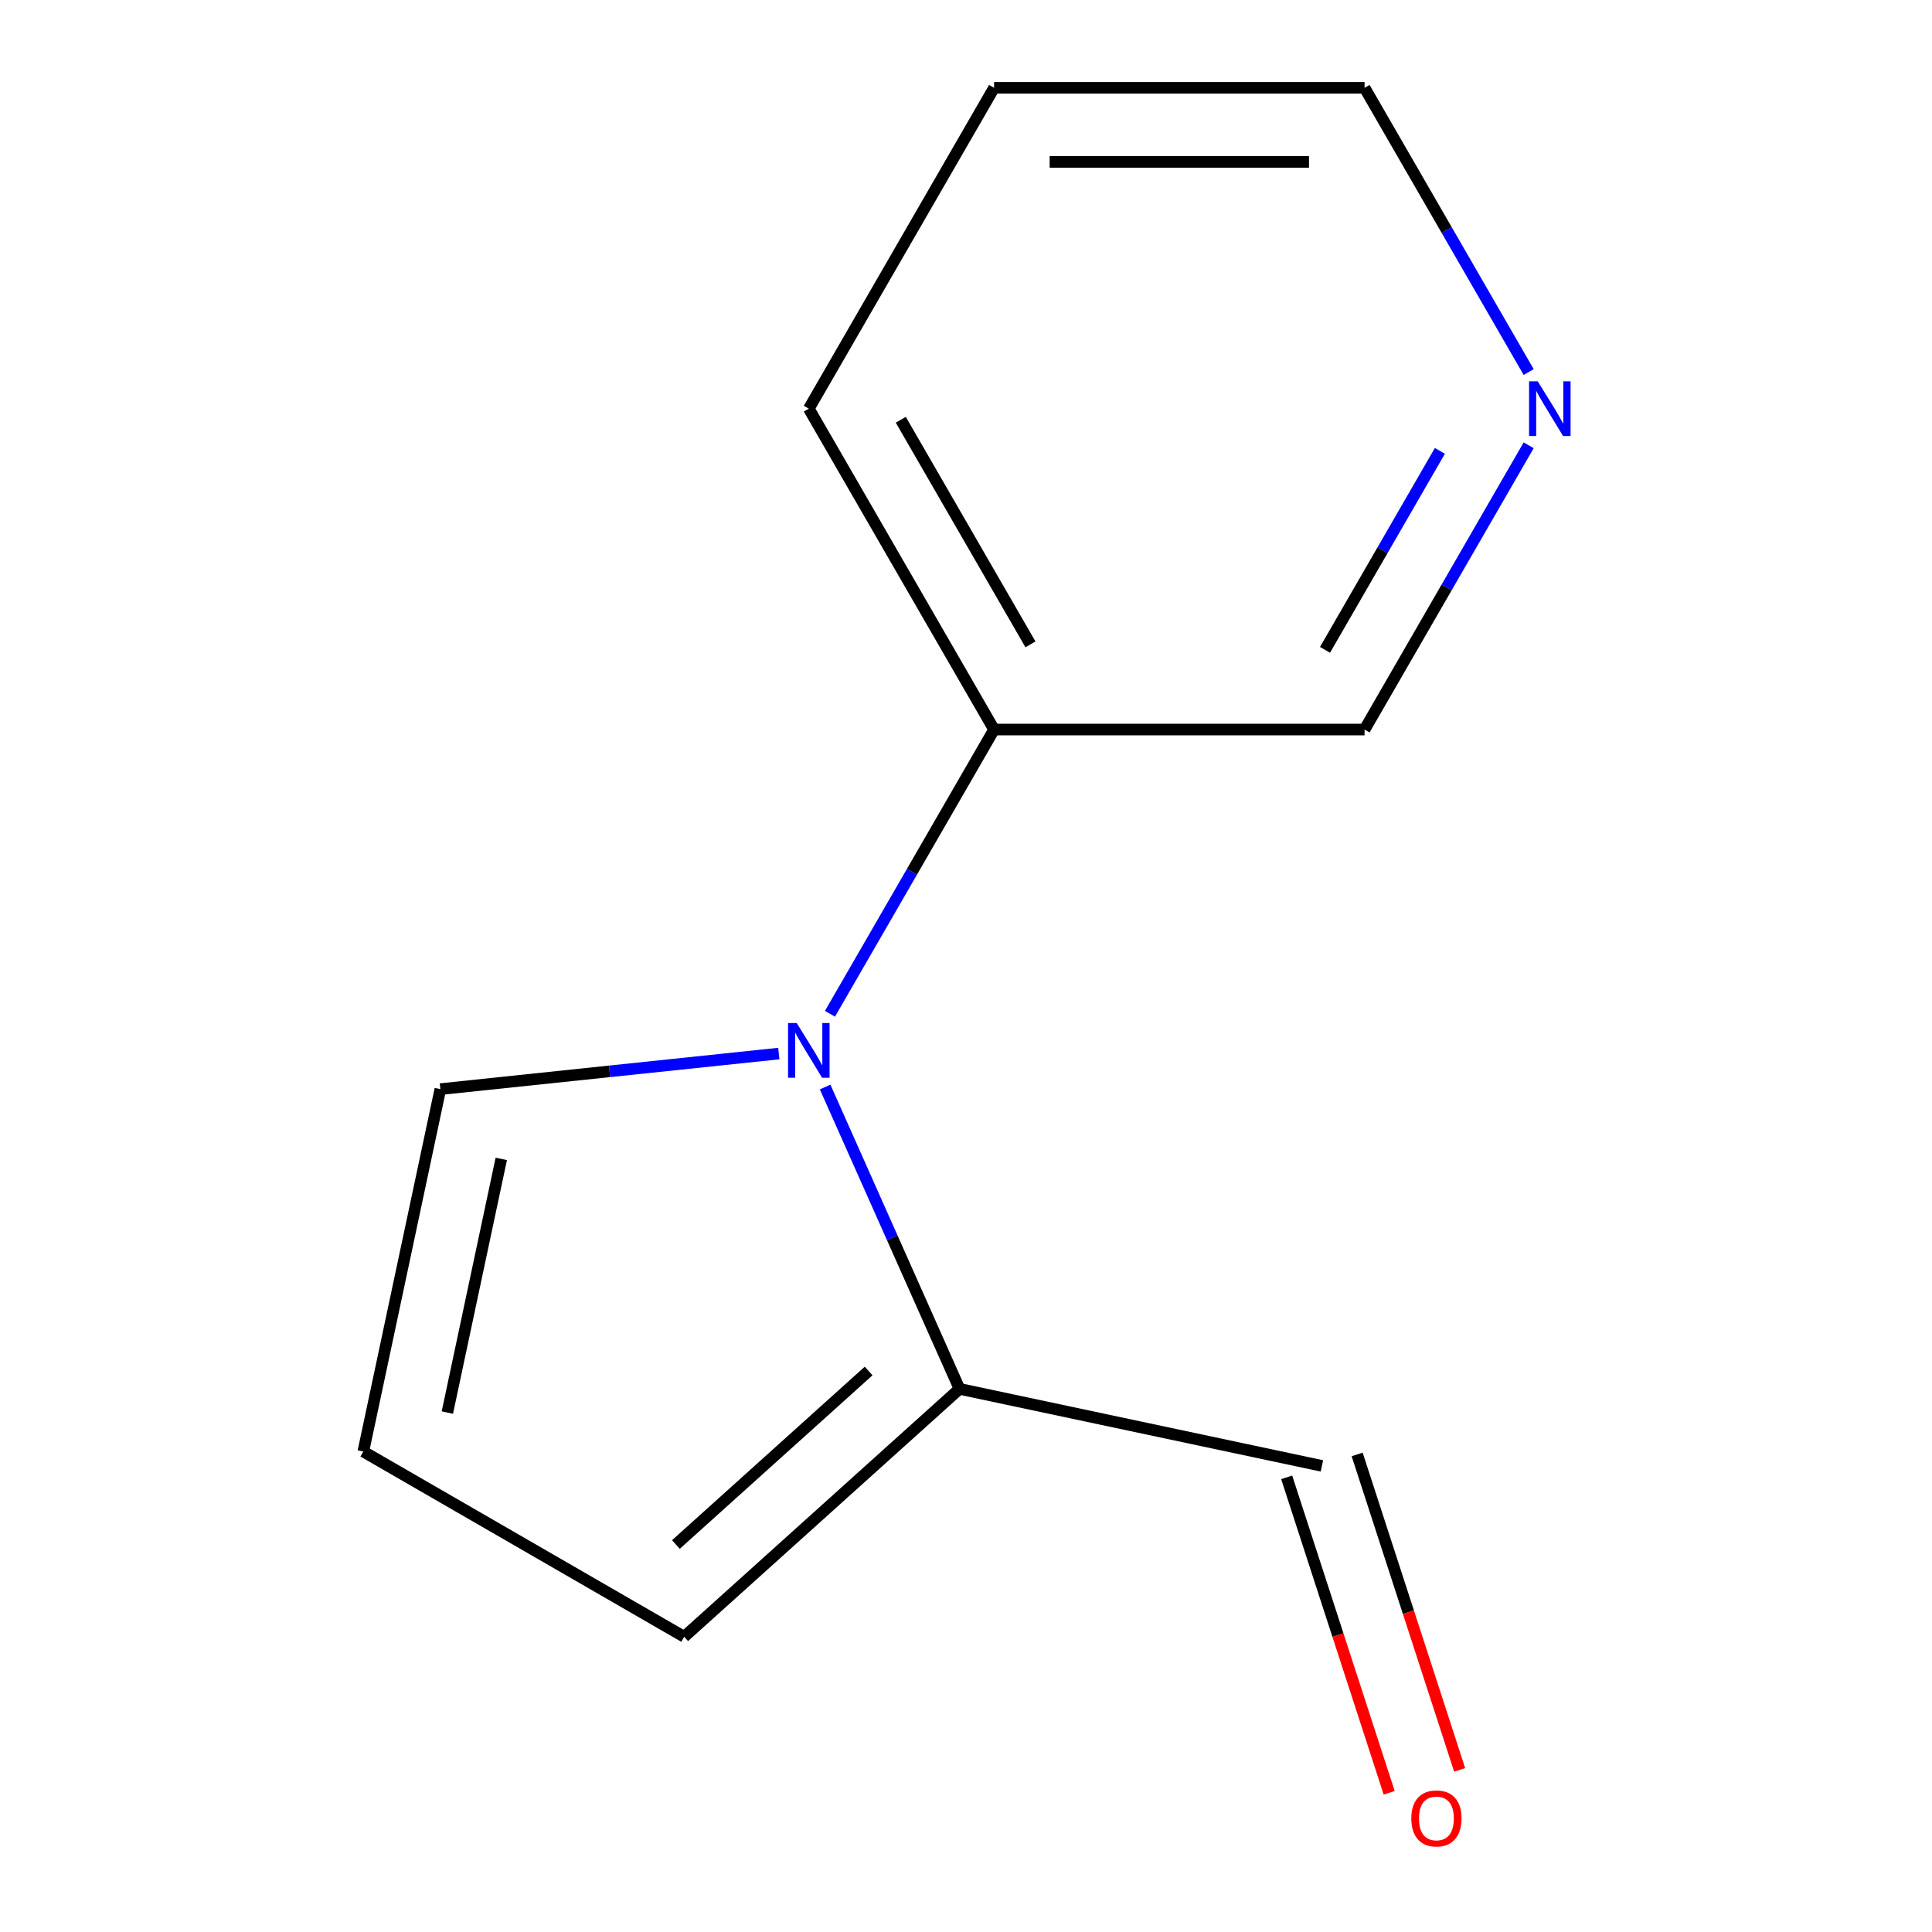 <?xml version='1.0' encoding='iso-8859-1'?>
<svg version='1.1' baseProfile='full'
              xmlns='http://www.w3.org/2000/svg'
                      xmlns:rdkit='http://www.rdkit.org/xml'
                      xmlns:xlink='http://www.w3.org/1999/xlink'
                  xml:space='preserve'
width='1000px' height='1000px' viewBox='0 0 1000 1000'>
<!-- END OF HEADER -->
<rect style='opacity:1.0;fill:#FFFFFF;stroke:none' width='1000' height='1000' x='0' y='0'> </rect>
<path class='bond-0' d='M 427.084,562.64 L 461.864,640.758' style='fill:none;fill-rule:evenodd;stroke:#0000FF;stroke-width:6px;stroke-linecap:butt;stroke-linejoin:miter;stroke-opacity:1' />
<path class='bond-0' d='M 461.864,640.758 L 496.644,718.876' style='fill:none;fill-rule:evenodd;stroke:#000000;stroke-width:6px;stroke-linecap:butt;stroke-linejoin:miter;stroke-opacity:1' />
<path class='bond-1' d='M 403.111,545.318 L 315.518,554.525' style='fill:none;fill-rule:evenodd;stroke:#0000FF;stroke-width:6px;stroke-linecap:butt;stroke-linejoin:miter;stroke-opacity:1' />
<path class='bond-1' d='M 315.518,554.525 L 227.926,563.731' style='fill:none;fill-rule:evenodd;stroke:#000000;stroke-width:6px;stroke-linecap:butt;stroke-linejoin:miter;stroke-opacity:1' />
<path class='bond-3' d='M 429.588,524.731 L 472.059,451.17' style='fill:none;fill-rule:evenodd;stroke:#0000FF;stroke-width:6px;stroke-linecap:butt;stroke-linejoin:miter;stroke-opacity:1' />
<path class='bond-3' d='M 472.059,451.17 L 514.53,377.609' style='fill:none;fill-rule:evenodd;stroke:#000000;stroke-width:6px;stroke-linecap:butt;stroke-linejoin:miter;stroke-opacity:1' />
<path class='bond-4' d='M 496.644,718.876 L 354.132,847.194' style='fill:none;fill-rule:evenodd;stroke:#000000;stroke-width:6px;stroke-linecap:butt;stroke-linejoin:miter;stroke-opacity:1' />
<path class='bond-4' d='M 449.604,709.621 L 349.845,799.444' style='fill:none;fill-rule:evenodd;stroke:#000000;stroke-width:6px;stroke-linecap:butt;stroke-linejoin:miter;stroke-opacity:1' />
<path class='bond-6' d='M 496.644,718.876 L 684.223,758.747' style='fill:none;fill-rule:evenodd;stroke:#000000;stroke-width:6px;stroke-linecap:butt;stroke-linejoin:miter;stroke-opacity:1' />
<path class='bond-2' d='M 227.926,563.731 L 188.055,751.31' style='fill:none;fill-rule:evenodd;stroke:#000000;stroke-width:6px;stroke-linecap:butt;stroke-linejoin:miter;stroke-opacity:1' />
<path class='bond-2' d='M 259.461,599.842 L 231.551,731.147' style='fill:none;fill-rule:evenodd;stroke:#000000;stroke-width:6px;stroke-linecap:butt;stroke-linejoin:miter;stroke-opacity:1' />
<path class='bond-12' d='M 188.055,751.31 L 354.132,847.194' style='fill:none;fill-rule:evenodd;stroke:#000000;stroke-width:6px;stroke-linecap:butt;stroke-linejoin:miter;stroke-opacity:1' />
<path class='bond-8' d='M 514.53,377.609 L 706.299,377.609' style='fill:none;fill-rule:evenodd;stroke:#000000;stroke-width:6px;stroke-linecap:butt;stroke-linejoin:miter;stroke-opacity:1' />
<path class='bond-10' d='M 514.53,377.609 L 418.645,211.532' style='fill:none;fill-rule:evenodd;stroke:#000000;stroke-width:6px;stroke-linecap:butt;stroke-linejoin:miter;stroke-opacity:1' />
<path class='bond-10' d='M 533.362,333.52 L 466.243,217.266' style='fill:none;fill-rule:evenodd;stroke:#000000;stroke-width:6px;stroke-linecap:butt;stroke-linejoin:miter;stroke-opacity:1' />
<path class='bond-5' d='M 791.24,230.486 L 748.769,304.047' style='fill:none;fill-rule:evenodd;stroke:#0000FF;stroke-width:6px;stroke-linecap:butt;stroke-linejoin:miter;stroke-opacity:1' />
<path class='bond-5' d='M 748.769,304.047 L 706.299,377.609' style='fill:none;fill-rule:evenodd;stroke:#000000;stroke-width:6px;stroke-linecap:butt;stroke-linejoin:miter;stroke-opacity:1' />
<path class='bond-5' d='M 745.284,233.377 L 715.554,284.87' style='fill:none;fill-rule:evenodd;stroke:#0000FF;stroke-width:6px;stroke-linecap:butt;stroke-linejoin:miter;stroke-opacity:1' />
<path class='bond-5' d='M 715.554,284.87 L 685.825,336.363' style='fill:none;fill-rule:evenodd;stroke:#000000;stroke-width:6px;stroke-linecap:butt;stroke-linejoin:miter;stroke-opacity:1' />
<path class='bond-13' d='M 791.24,192.577 L 748.769,119.016' style='fill:none;fill-rule:evenodd;stroke:#0000FF;stroke-width:6px;stroke-linecap:butt;stroke-linejoin:miter;stroke-opacity:1' />
<path class='bond-13' d='M 748.769,119.016 L 706.299,45.455' style='fill:none;fill-rule:evenodd;stroke:#000000;stroke-width:6px;stroke-linecap:butt;stroke-linejoin:miter;stroke-opacity:1' />
<path class='bond-7' d='M 665.985,764.673 L 692.509,846.307' style='fill:none;fill-rule:evenodd;stroke:#000000;stroke-width:6px;stroke-linecap:butt;stroke-linejoin:miter;stroke-opacity:1' />
<path class='bond-7' d='M 692.509,846.307 L 719.034,927.942' style='fill:none;fill-rule:evenodd;stroke:#FF0000;stroke-width:6px;stroke-linecap:butt;stroke-linejoin:miter;stroke-opacity:1' />
<path class='bond-7' d='M 702.461,752.821 L 728.986,834.455' style='fill:none;fill-rule:evenodd;stroke:#000000;stroke-width:6px;stroke-linecap:butt;stroke-linejoin:miter;stroke-opacity:1' />
<path class='bond-7' d='M 728.986,834.455 L 755.511,916.09' style='fill:none;fill-rule:evenodd;stroke:#FF0000;stroke-width:6px;stroke-linecap:butt;stroke-linejoin:miter;stroke-opacity:1' />
<path class='bond-9' d='M 706.299,45.455 L 514.53,45.455' style='fill:none;fill-rule:evenodd;stroke:#000000;stroke-width:6px;stroke-linecap:butt;stroke-linejoin:miter;stroke-opacity:1' />
<path class='bond-9' d='M 677.533,83.808 L 543.295,83.808' style='fill:none;fill-rule:evenodd;stroke:#000000;stroke-width:6px;stroke-linecap:butt;stroke-linejoin:miter;stroke-opacity:1' />
<path class='bond-11' d='M 418.645,211.532 L 514.53,45.455' style='fill:none;fill-rule:evenodd;stroke:#000000;stroke-width:6px;stroke-linecap:butt;stroke-linejoin:miter;stroke-opacity:1' />
<path  class='atom-0' d='M 412.385 529.526
L 421.665 544.526
Q 422.585 546.006, 424.065 548.686
Q 425.545 551.366, 425.625 551.526
L 425.625 529.526
L 429.385 529.526
L 429.385 557.846
L 425.505 557.846
L 415.545 541.446
Q 414.385 539.526, 413.145 537.326
Q 411.945 535.126, 411.585 534.446
L 411.585 557.846
L 407.905 557.846
L 407.905 529.526
L 412.385 529.526
' fill='#0000FF'/>
<path  class='atom-6' d='M 795.923 197.372
L 805.203 212.372
Q 806.123 213.852, 807.603 216.532
Q 809.083 219.212, 809.163 219.372
L 809.163 197.372
L 812.923 197.372
L 812.923 225.692
L 809.043 225.692
L 799.083 209.292
Q 797.923 207.372, 796.683 205.172
Q 795.483 202.972, 795.123 202.292
L 795.123 225.692
L 791.443 225.692
L 791.443 197.372
L 795.923 197.372
' fill='#0000FF'/>
<path  class='atom-8' d='M 730.483 941.21
Q 730.483 934.41, 733.843 930.61
Q 737.203 926.81, 743.483 926.81
Q 749.763 926.81, 753.123 930.61
Q 756.483 934.41, 756.483 941.21
Q 756.483 948.09, 753.083 952.01
Q 749.683 955.89, 743.483 955.89
Q 737.243 955.89, 733.843 952.01
Q 730.483 948.13, 730.483 941.21
M 743.483 952.69
Q 747.803 952.69, 750.123 949.81
Q 752.483 946.89, 752.483 941.21
Q 752.483 935.65, 750.123 932.85
Q 747.803 930.01, 743.483 930.01
Q 739.163 930.01, 736.803 932.81
Q 734.483 935.61, 734.483 941.21
Q 734.483 946.93, 736.803 949.81
Q 739.163 952.69, 743.483 952.69
' fill='#FF0000'/>
</svg>

